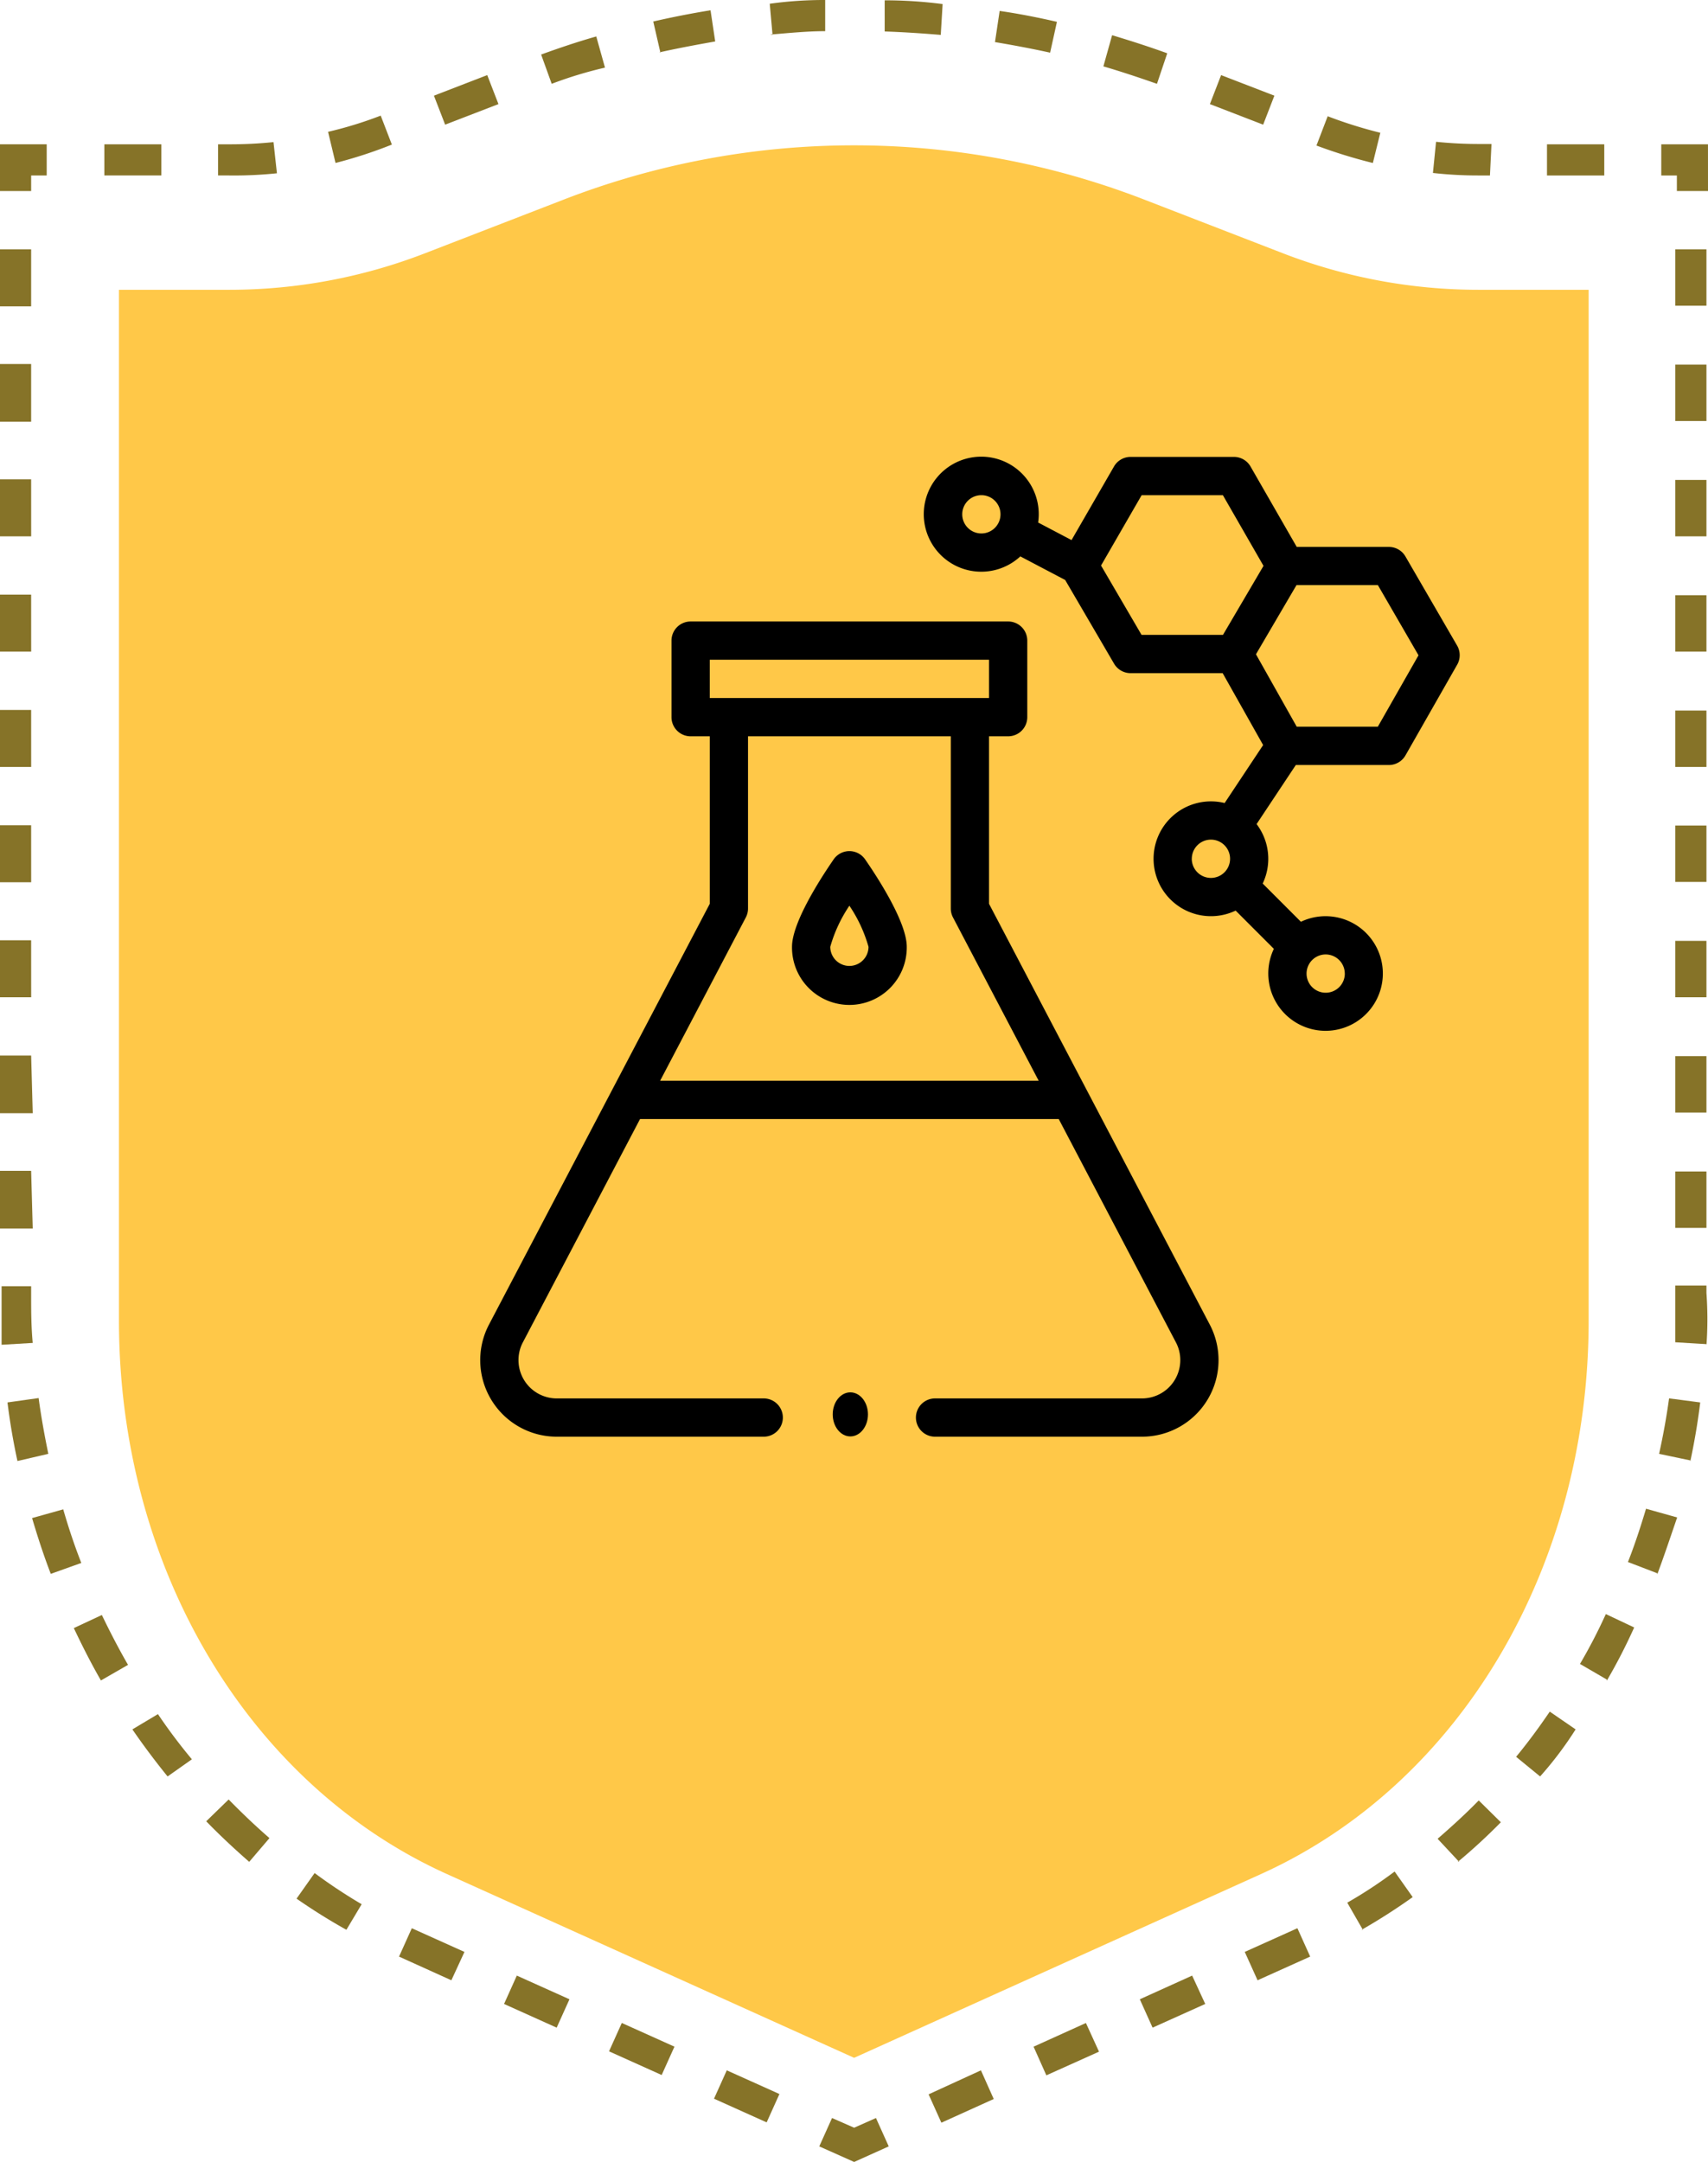 <svg xmlns="http://www.w3.org/2000/svg" xmlns:xlink="http://www.w3.org/1999/xlink" width="193.824" height="245.223" viewBox="0 0 193.824 245.223"><defs><style>.a{fill:#867328;}.b{fill:#ffc848;}.c{filter:url(#a);}</style><filter id="a" x="4.504" y="7.486" width="184.781" height="234.925" filterUnits="userSpaceOnUse"><feOffset dy="3" input="SourceAlpha"/><feGaussianBlur stdDeviation="3" result="b"/><feFlood flood-opacity="0.161"/><feComposite operator="in" in2="b"/><feComposite in="SourceGraphic"/></filter></defs><g transform="translate(-311.503 -1874.073)"><g transform="translate(311.503 1874.073)"><path class="a" d="M3.535,9.932H0V4.63H5.3V8.165H3.535Z" transform="translate(0 11.737)"/><path class="a" d="M3.535,27.549H0v-6.54H3.535Zm0-13.079H0V8H3.535Z" transform="translate(0 20.28)"/><path class="a" d="M87,201.745l-5.974-2.687,1.449-3.217,5.974,2.687Zm-11.913-5.373-5.974-2.687,1.449-3.217,5.974,2.687ZM63.17,191,57.2,188.312l1.449-3.217,5.974,2.687Zm-11.948-5.373-5.939-2.687,1.449-3.217,5.974,2.687ZM39.309,179.9a66.673,66.673,0,0,1-5.656-3.535l2.05-2.9A59.638,59.638,0,0,0,41.041,177ZM28.28,172.193c-1.661-1.449-3.323-3-4.878-4.6l2.545-2.475c1.485,1.52,3.04,3,4.631,4.383Zm-9.262-9.686c-1.379-1.7-2.757-3.535-3.995-5.338l2.9-1.732a62.555,62.555,0,0,0,3.853,5.126Zm-7.565-10.888c-1.1-1.909-2.121-3.924-3.075-5.939l3.181-1.485c.919,1.909,1.909,3.818,2.969,5.656Zm-5.691-12.09c-.778-2.015-1.485-4.171-2.121-6.328l3.535-.99c.6,2.086,1.273,4.1,2.05,6.08Zm-3.782-12.8c-.46-2.121-.848-4.348-1.131-6.646l3.535-.495c.283,2.121.672,4.242,1.1,6.328Zm-1.8-13.186V106.9H3.535v.919c0,1.838,0,3.535.177,5.515Zm3.535-13.186H0v-6.54H3.535Zm0-13.079H0v-6.54H3.535Zm-.177-13.15H0V67.663H3.535Zm0-13.044H0V54.618H3.535Zm0-13.079H0V41.539H3.535Zm0-13.079H0V28.459H3.535Zm0-13.079H0V15.38H3.535Z" transform="translate(0 38.988)"/><path class="a" d="M30.259,72.944,26.3,71.177l1.449-3.217,2.51,1.1,2.475-1.1,1.449,3.217Z" transform="translate(66.67 172.278)"/><path class="a" d="M31.259,76.222,29.81,73.005l5.939-2.722L37.2,73.535Zm11.913-5.373L41.723,67.6l5.939-2.687,1.485,3.252Z" transform="translate(75.568 164.547)"/><path class="a" d="M38.039,209.707,36.59,206.49l5.939-2.687,1.485,3.217Zm11.913-5.373L48.5,201.117l5.974-2.687,1.449,3.217ZM61.9,198.607l-1.767-3.075A51.906,51.906,0,0,0,65.506,192l2.05,2.9a68.731,68.731,0,0,1-5.8,3.712ZM72.824,190.9l-2.439-2.616c1.591-1.379,3.182-2.828,4.666-4.348l2.51,2.475a65.9,65.9,0,0,1-4.878,4.489Zm9.191-9.686-2.722-2.227c1.343-1.626,2.616-3.358,3.818-5.126l2.934,2.015A40.507,40.507,0,0,1,82.015,181.215Zm7.565-10.994-3.04-1.767a60.327,60.327,0,0,0,2.934-5.656l3.217,1.52a64.5,64.5,0,0,1-3.111,6.045Zm5.727-12.054-3.323-1.273c.778-1.98,1.449-4.03,2.05-6.045l3.535.99c-.778,2.262-1.485,4.383-2.262,6.469Zm3.747-12.8-3.535-.742c.46-2.086.848-4.207,1.131-6.292l3.535.46c-.283,2.333-.672,4.56-1.131,6.716Zm1.838-13.186-3.535-.212v-6.434h3.535v.848a41.6,41.6,0,0,1,0,5.939Zm0-13.186H97.357v-6.4h3.535Zm0-13.08H97.357v-6.4h3.535Zm0-13.079H97.357v-6.4h3.535Zm0-13.079H97.357v-6.4h3.535Zm0-13.044H97.357v-6.4h3.535Zm0-13.079H97.357v-6.4h3.535Zm0-13.079H97.357v-6.4h3.535Zm0-13.079H97.357v-6.4h3.535Zm0-13.079H97.357V8h3.535Z" transform="translate(92.756 20.28)"/><path class="a" d="M58.633,9.932H55.1V8.165H53.33V4.63h5.3Z" transform="translate(135.191 11.737)"/><path class="a" d="M65.443,8.368h-6.5V4.833h6.5Zm-12.973,0H51.2A45.6,45.6,0,0,1,46,8.085l.353-3.535a47.722,47.722,0,0,0,5.02.247h1.273Z" transform="translate(116.61 11.534)"/><path class="a" d="M17.525,19.9H16.253V16.367H17.49a48.4,48.4,0,0,0,5.055-.247l.389,3.535a46.8,46.8,0,0,1-5.409.247Zm-7.706,0H3.35V16.367H9.819ZM147.3,18.488a58.149,58.149,0,0,1-6.4-1.98l1.273-3.323a50.832,50.832,0,0,0,5.974,1.874Zm-117.715,0-.848-3.535a44.789,44.789,0,0,0,5.974-1.838L35.978,16.4a51.61,51.61,0,0,1-6.4,2.086ZM134.852,14.14l-6.045-2.333,1.273-3.288,6.045,2.333Zm-92.829,0L40.75,10.852,46.8,8.519l1.273,3.288ZM122.8,9.509c-2.015-.707-4.03-1.379-6.08-1.98l.99-3.535c2.121.636,4.207,1.308,6.257,2.05Zm-68.685,0-1.2-3.323c2.05-.742,4.136-1.449,6.257-2.05l.99,3.535A45.76,45.76,0,0,0,54.113,9.509Zm56.56-3.535c-2.086-.46-4.171-.848-6.257-1.2l.53-3.535c2.192.318,4.348.742,6.5,1.237Zm-44.223,0-.813-3.535c2.156-.495,4.313-.919,6.5-1.273l.53,3.535c-2.192.389-4.277.778-6.328,1.237ZM98.265,3.959c-2.121-.177-4.242-.318-6.363-.389V.035A51.328,51.328,0,0,1,98.477.46Zm-19.089,0L78.858.424A45,45,0,0,1,85.15,0V3.535c-2.015,0-4.136.212-6.257.389Z" transform="translate(8.492)"/><g class="c" transform="matrix(1, 0, 0, 1, 0, 0)"><path class="b" d="M135.923,16.064,120.3,10.019a91.238,91.238,0,0,0-66.14,0L38.534,16.064a61.474,61.474,0,0,1-22.2,4.136H3.82V137.138c0,27.926,14.6,52.53,37.188,62.746L87.246,220.74l46.2-20.857c22.589-10.216,37.153-34.82,37.153-62.746V20.2H158.123a61.474,61.474,0,0,1-22.2-4.136Z" transform="translate(9.68 9.67)"/></g></g><g transform="translate(366 1925.858)"><path d="M286.635,11.332a2.17,2.17,0,0,0-1.878-1.082H274.3l-5.244-9.122A2.171,2.171,0,0,0,267.172.04H255.444a2.17,2.17,0,0,0-1.88,1.085l-4.82,8.349-3.789-1.991a6.524,6.524,0,1,0-2.022,3.841L248.022,14l5.549,9.493a2.171,2.171,0,0,0,1.874,1.075h10.449l4.593,8.155L266.118,39.3a6.511,6.511,0,1,0,1.248,12.2l4.338,4.338a6.5,6.5,0,1,0,3.07-3.07l-4.338-4.338a6.511,6.511,0,0,0-.693-6.742l4.451-6.7h10.563a2.171,2.171,0,0,0,1.886-1.1l5.865-10.282a2.17,2.17,0,0,0-.008-2.164Zm-48.123-2.61a2.171,2.171,0,1,1,2.171-2.171A2.173,2.173,0,0,1,238.512,8.722Zm13.58,3.638L256.7,4.381h9.219l4.61,8.018-4.6,7.827h-9.24Zm10.3,33.262a2.171,2.171,0,1,1,2.171,2.171A2.173,2.173,0,0,1,262.388,45.622Zm17.364,13.023a2.171,2.171,0,1,1-2.171-2.171A2.173,2.173,0,0,1,279.752,58.645Zm3.744-28h-9.2l-4.628-8.218,4.6-7.845h9.235l4.611,7.96Z" transform="translate(-181.643 0)"/><path d="M169.512,206.04a2.171,2.171,0,0,0-1.786.937c-1.421,2.057-4.726,7.14-4.726,9.916a6.512,6.512,0,1,0,13.023,0c0-2.776-3.3-7.859-4.726-9.916A2.171,2.171,0,0,0,169.512,206.04Zm0,13.023a2.172,2.172,0,0,1-2.171-2.168,16.216,16.216,0,0,1,2.171-4.662,16.2,16.2,0,0,1,2.17,4.661A2.173,2.173,0,0,1,169.512,219.063Z" transform="translate(-127.62 -161.287)"/><ellipse cx="2" cy="2.5" rx="2" ry="2.5" transform="translate(40 106.142)"/><path d="M57.737,118.063v-19h2.171a2.171,2.171,0,0,0,2.171-2.171V88.211a2.171,2.171,0,0,0-2.171-2.171H23.876a2.171,2.171,0,0,0-2.171,2.171v8.682a2.171,2.171,0,0,0,2.171,2.171h2.171v19L1.031,165.719a8.683,8.683,0,0,0,7.651,12.787H32.124a2.171,2.171,0,1,0,0-4.341H8.682a4.346,4.346,0,0,1-4.341-4.341,4.288,4.288,0,0,1,.517-2.057l13.277-25.292H65.648l13.277,25.292a4.287,4.287,0,0,1,.517,2.057,4.346,4.346,0,0,1-4.341,4.341H51.659a2.171,2.171,0,1,0,0,4.341H75.1a8.683,8.683,0,0,0,7.651-12.787ZM26.047,90.381h31.69v4.341H26.047Zm-5.633,47.752,9.725-18.526a2.172,2.172,0,0,0,.249-1.009V99.063H53.4V118.6a2.168,2.168,0,0,0,.249,1.009l9.725,18.526Z" transform="translate(0 -67.333)"/></g></g></svg>